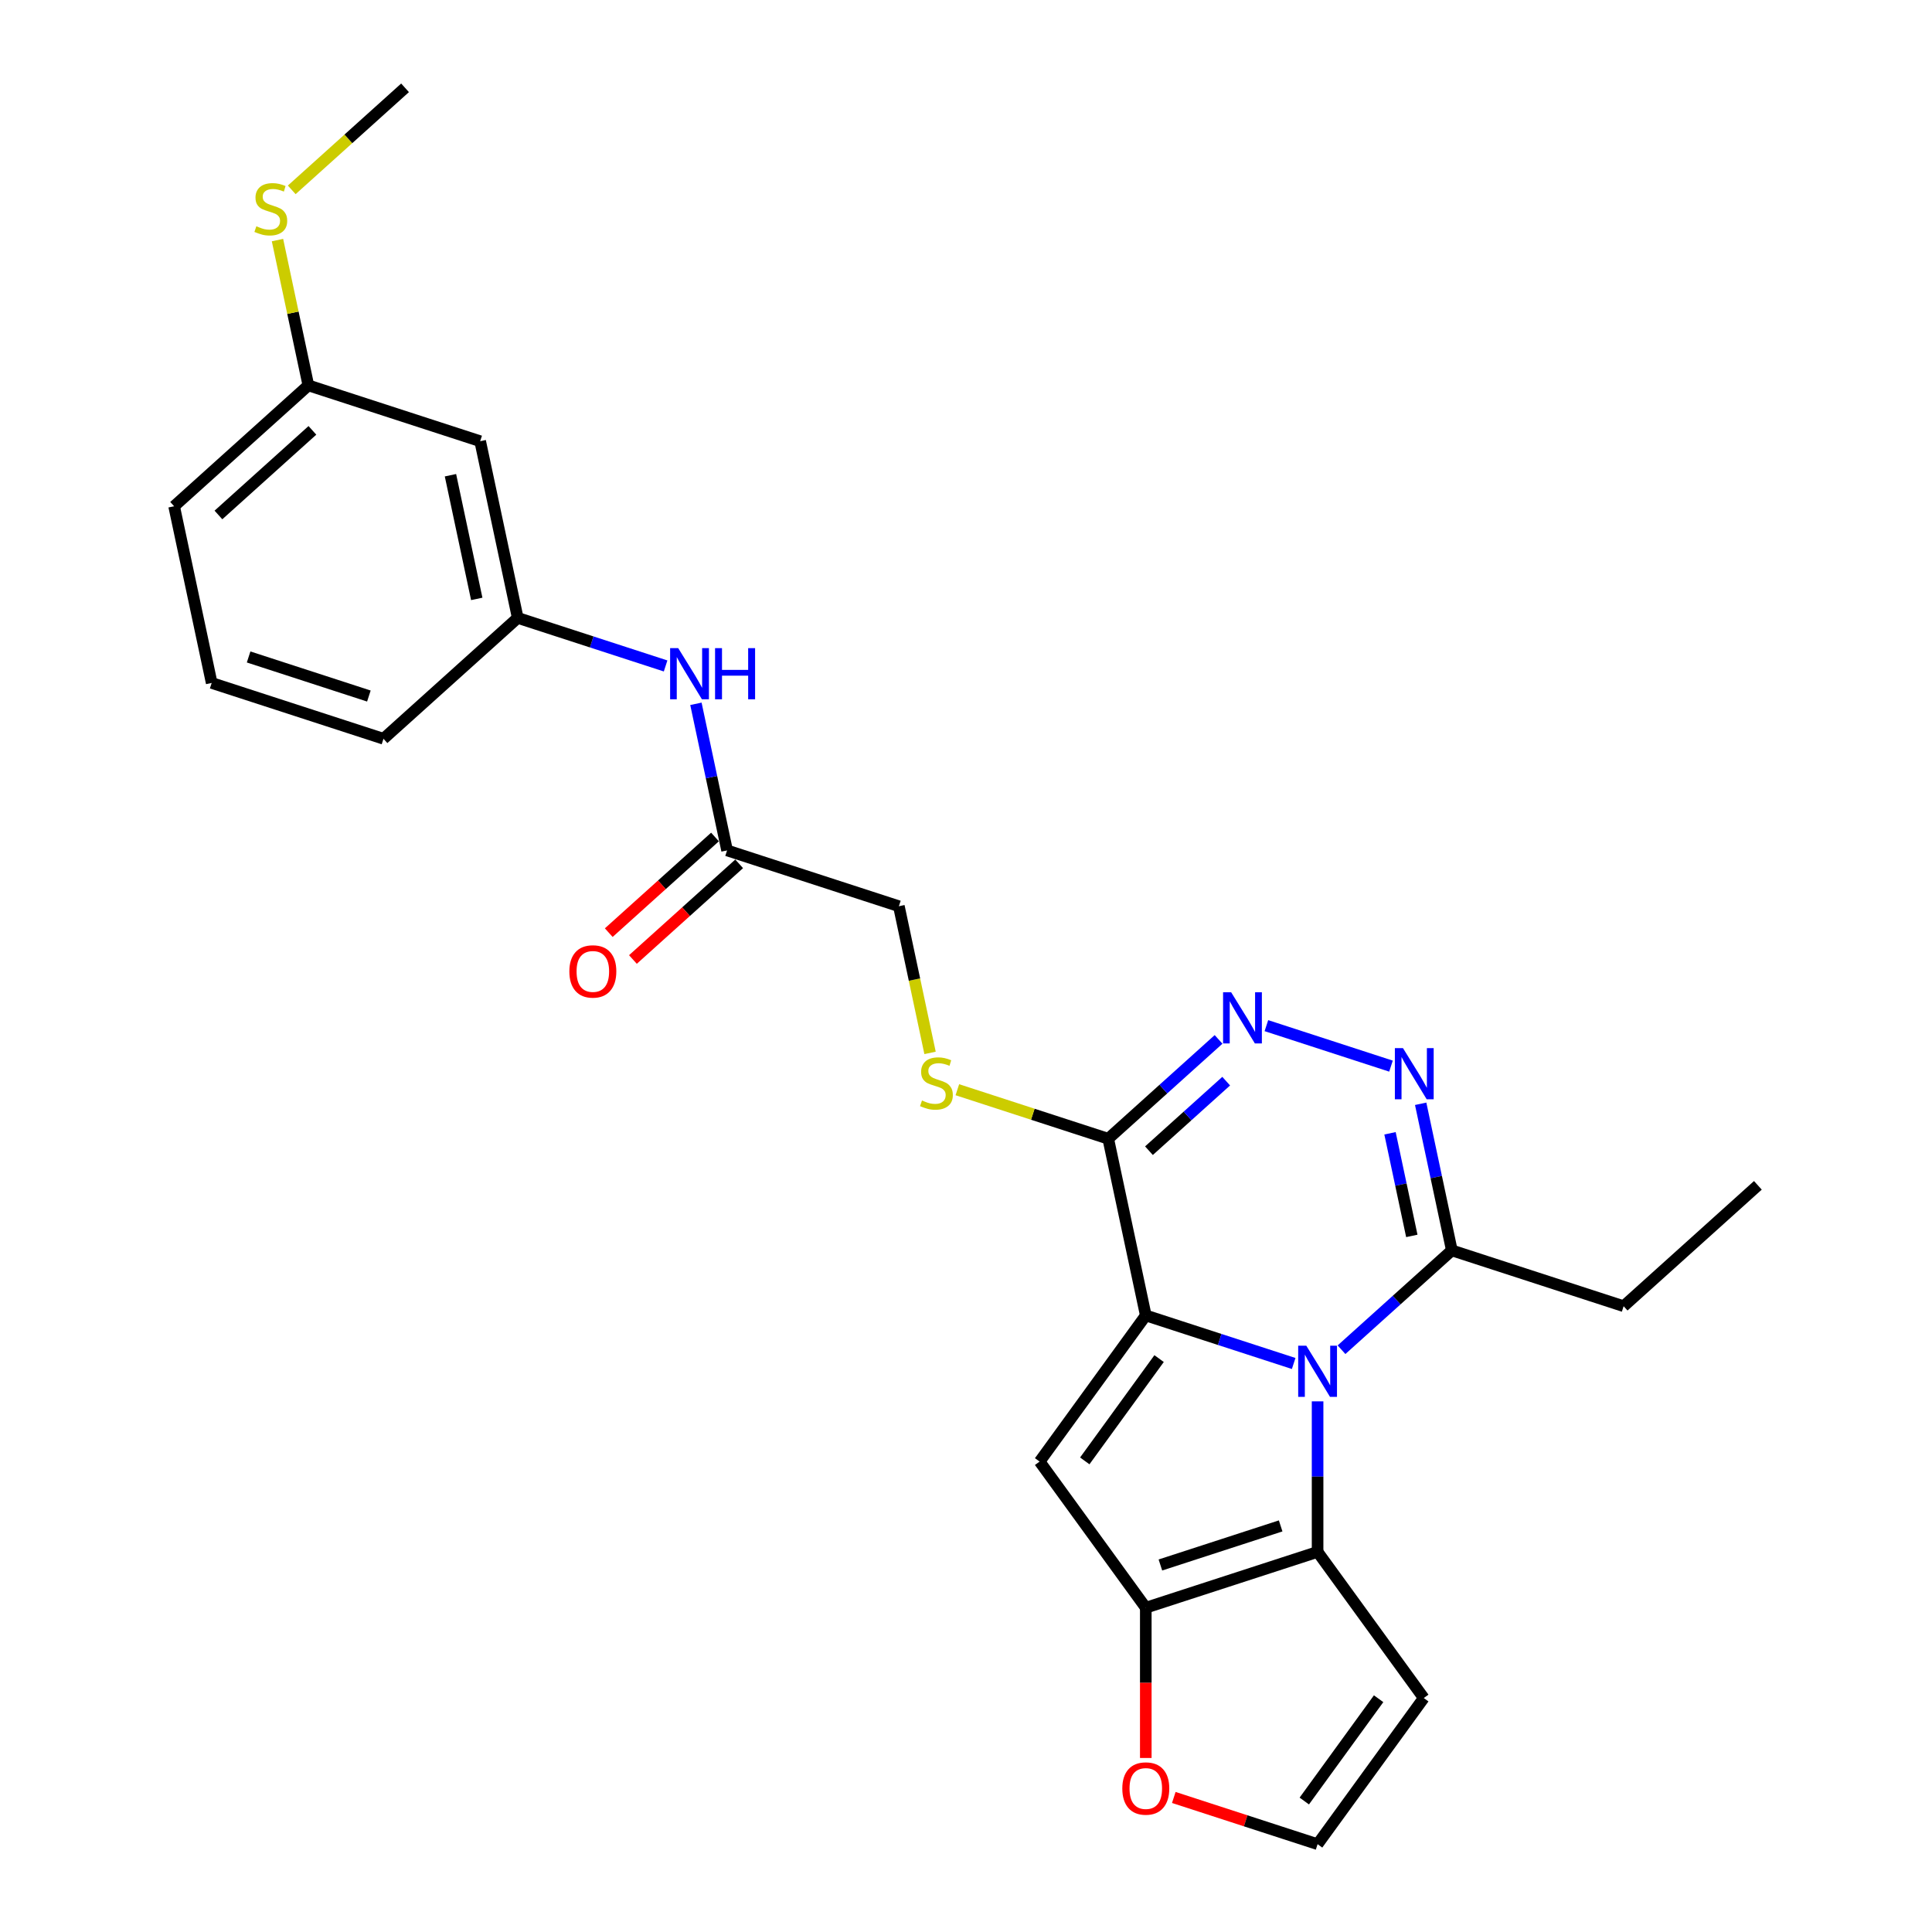 <?xml version='1.0' encoding='iso-8859-1'?>
<svg version='1.1' baseProfile='full'
              xmlns='http://www.w3.org/2000/svg'
                      xmlns:rdkit='http://www.rdkit.org/xml'
                      xmlns:xlink='http://www.w3.org/1999/xlink'
                  xml:space='preserve'
width='1000px' height='1000px' viewBox='0 0 1000 1000'>
<!-- END OF HEADER -->
<rect style='opacity:1.0;fill:#FFFFFF;stroke:none' width='1000' height='1000' x='0' y='0'> </rect>
<path class='bond-0' d='M 593.06,680.869 L 631.332,693.304' style='fill:none;fill-rule:evenodd;stroke:#000000;stroke-width:6px;stroke-linecap:butt;stroke-linejoin:miter;stroke-opacity:1' />
<path class='bond-0' d='M 631.332,693.304 L 669.604,705.739' style='fill:none;fill-rule:evenodd;stroke:#0000FF;stroke-width:6px;stroke-linecap:butt;stroke-linejoin:miter;stroke-opacity:1' />
<path class='bond-1' d='M 593.06,680.869 L 538.103,756.511' style='fill:none;fill-rule:evenodd;stroke:#000000;stroke-width:6px;stroke-linecap:butt;stroke-linejoin:miter;stroke-opacity:1' />
<path class='bond-1' d='M 599.945,703.207 L 561.475,756.156' style='fill:none;fill-rule:evenodd;stroke:#000000;stroke-width:6px;stroke-linecap:butt;stroke-linejoin:miter;stroke-opacity:1' />
<path class='bond-3' d='M 593.06,680.869 L 573.621,589.413' style='fill:none;fill-rule:evenodd;stroke:#000000;stroke-width:6px;stroke-linecap:butt;stroke-linejoin:miter;stroke-opacity:1' />
<path class='bond-2' d='M 681.983,725.339 L 681.983,764.3' style='fill:none;fill-rule:evenodd;stroke:#0000FF;stroke-width:6px;stroke-linecap:butt;stroke-linejoin:miter;stroke-opacity:1' />
<path class='bond-2' d='M 681.983,764.3 L 681.983,803.261' style='fill:none;fill-rule:evenodd;stroke:#000000;stroke-width:6px;stroke-linecap:butt;stroke-linejoin:miter;stroke-opacity:1' />
<path class='bond-7' d='M 694.363,698.615 L 722.915,672.907' style='fill:none;fill-rule:evenodd;stroke:#0000FF;stroke-width:6px;stroke-linecap:butt;stroke-linejoin:miter;stroke-opacity:1' />
<path class='bond-7' d='M 722.915,672.907 L 751.467,647.198' style='fill:none;fill-rule:evenodd;stroke:#000000;stroke-width:6px;stroke-linecap:butt;stroke-linejoin:miter;stroke-opacity:1' />
<path class='bond-4' d='M 538.103,756.511 L 593.06,832.154' style='fill:none;fill-rule:evenodd;stroke:#000000;stroke-width:6px;stroke-linecap:butt;stroke-linejoin:miter;stroke-opacity:1' />
<path class='bond-8' d='M 681.983,803.261 L 736.941,878.903' style='fill:none;fill-rule:evenodd;stroke:#000000;stroke-width:6px;stroke-linecap:butt;stroke-linejoin:miter;stroke-opacity:1' />
<path class='bond-26' d='M 681.983,803.261 L 593.06,832.154' style='fill:none;fill-rule:evenodd;stroke:#000000;stroke-width:6px;stroke-linecap:butt;stroke-linejoin:miter;stroke-opacity:1' />
<path class='bond-26' d='M 662.866,789.81 L 600.62,810.035' style='fill:none;fill-rule:evenodd;stroke:#000000;stroke-width:6px;stroke-linecap:butt;stroke-linejoin:miter;stroke-opacity:1' />
<path class='bond-5' d='M 573.621,589.413 L 602.173,563.704' style='fill:none;fill-rule:evenodd;stroke:#000000;stroke-width:6px;stroke-linecap:butt;stroke-linejoin:miter;stroke-opacity:1' />
<path class='bond-5' d='M 602.173,563.704 L 630.725,537.996' style='fill:none;fill-rule:evenodd;stroke:#0000FF;stroke-width:6px;stroke-linecap:butt;stroke-linejoin:miter;stroke-opacity:1' />
<path class='bond-5' d='M 594.699,595.597 L 614.686,577.601' style='fill:none;fill-rule:evenodd;stroke:#000000;stroke-width:6px;stroke-linecap:butt;stroke-linejoin:miter;stroke-opacity:1' />
<path class='bond-5' d='M 614.686,577.601 L 634.672,559.605' style='fill:none;fill-rule:evenodd;stroke:#0000FF;stroke-width:6px;stroke-linecap:butt;stroke-linejoin:miter;stroke-opacity:1' />
<path class='bond-9' d='M 573.621,589.413 L 534.573,576.725' style='fill:none;fill-rule:evenodd;stroke:#000000;stroke-width:6px;stroke-linecap:butt;stroke-linejoin:miter;stroke-opacity:1' />
<path class='bond-9' d='M 534.573,576.725 L 495.525,564.038' style='fill:none;fill-rule:evenodd;stroke:#CCCC00;stroke-width:6px;stroke-linecap:butt;stroke-linejoin:miter;stroke-opacity:1' />
<path class='bond-10' d='M 593.06,832.154 L 593.06,871.04' style='fill:none;fill-rule:evenodd;stroke:#000000;stroke-width:6px;stroke-linecap:butt;stroke-linejoin:miter;stroke-opacity:1' />
<path class='bond-10' d='M 593.06,871.04 L 593.06,909.926' style='fill:none;fill-rule:evenodd;stroke:#FF0000;stroke-width:6px;stroke-linecap:butt;stroke-linejoin:miter;stroke-opacity:1' />
<path class='bond-6' d='M 655.484,530.872 L 719.973,551.826' style='fill:none;fill-rule:evenodd;stroke:#0000FF;stroke-width:6px;stroke-linecap:butt;stroke-linejoin:miter;stroke-opacity:1' />
<path class='bond-27' d='M 735.338,571.319 L 743.402,609.259' style='fill:none;fill-rule:evenodd;stroke:#0000FF;stroke-width:6px;stroke-linecap:butt;stroke-linejoin:miter;stroke-opacity:1' />
<path class='bond-27' d='M 743.402,609.259 L 751.467,647.198' style='fill:none;fill-rule:evenodd;stroke:#000000;stroke-width:6px;stroke-linecap:butt;stroke-linejoin:miter;stroke-opacity:1' />
<path class='bond-27' d='M 719.466,586.589 L 725.111,613.147' style='fill:none;fill-rule:evenodd;stroke:#0000FF;stroke-width:6px;stroke-linecap:butt;stroke-linejoin:miter;stroke-opacity:1' />
<path class='bond-27' d='M 725.111,613.147 L 730.756,639.704' style='fill:none;fill-rule:evenodd;stroke:#000000;stroke-width:6px;stroke-linecap:butt;stroke-linejoin:miter;stroke-opacity:1' />
<path class='bond-20' d='M 751.467,647.198 L 840.39,676.091' style='fill:none;fill-rule:evenodd;stroke:#000000;stroke-width:6px;stroke-linecap:butt;stroke-linejoin:miter;stroke-opacity:1' />
<path class='bond-28' d='M 736.941,878.903 L 681.983,954.545' style='fill:none;fill-rule:evenodd;stroke:#000000;stroke-width:6px;stroke-linecap:butt;stroke-linejoin:miter;stroke-opacity:1' />
<path class='bond-28' d='M 713.569,879.258 L 675.098,932.208' style='fill:none;fill-rule:evenodd;stroke:#000000;stroke-width:6px;stroke-linecap:butt;stroke-linejoin:miter;stroke-opacity:1' />
<path class='bond-17' d='M 481.395,544.98 L 473.327,507.022' style='fill:none;fill-rule:evenodd;stroke:#CCCC00;stroke-width:6px;stroke-linecap:butt;stroke-linejoin:miter;stroke-opacity:1' />
<path class='bond-17' d='M 473.327,507.022 L 465.258,469.064' style='fill:none;fill-rule:evenodd;stroke:#000000;stroke-width:6px;stroke-linecap:butt;stroke-linejoin:miter;stroke-opacity:1' />
<path class='bond-12' d='M 607.553,930.361 L 644.768,942.453' style='fill:none;fill-rule:evenodd;stroke:#FF0000;stroke-width:6px;stroke-linecap:butt;stroke-linejoin:miter;stroke-opacity:1' />
<path class='bond-12' d='M 644.768,942.453 L 681.983,954.545' style='fill:none;fill-rule:evenodd;stroke:#000000;stroke-width:6px;stroke-linecap:butt;stroke-linejoin:miter;stroke-opacity:1' />
<path class='bond-11' d='M 376.335,440.171 L 465.258,469.064' style='fill:none;fill-rule:evenodd;stroke:#000000;stroke-width:6px;stroke-linecap:butt;stroke-linejoin:miter;stroke-opacity:1' />
<path class='bond-13' d='M 376.335,440.171 L 368.271,402.232' style='fill:none;fill-rule:evenodd;stroke:#000000;stroke-width:6px;stroke-linecap:butt;stroke-linejoin:miter;stroke-opacity:1' />
<path class='bond-13' d='M 368.271,402.232 L 360.207,364.292' style='fill:none;fill-rule:evenodd;stroke:#0000FF;stroke-width:6px;stroke-linecap:butt;stroke-linejoin:miter;stroke-opacity:1' />
<path class='bond-16' d='M 370.079,433.223 L 342.584,457.98' style='fill:none;fill-rule:evenodd;stroke:#000000;stroke-width:6px;stroke-linecap:butt;stroke-linejoin:miter;stroke-opacity:1' />
<path class='bond-16' d='M 342.584,457.98 L 315.088,482.737' style='fill:none;fill-rule:evenodd;stroke:#FF0000;stroke-width:6px;stroke-linecap:butt;stroke-linejoin:miter;stroke-opacity:1' />
<path class='bond-16' d='M 382.592,447.12 L 355.096,471.877' style='fill:none;fill-rule:evenodd;stroke:#000000;stroke-width:6px;stroke-linecap:butt;stroke-linejoin:miter;stroke-opacity:1' />
<path class='bond-16' d='M 355.096,471.877 L 327.601,496.634' style='fill:none;fill-rule:evenodd;stroke:#FF0000;stroke-width:6px;stroke-linecap:butt;stroke-linejoin:miter;stroke-opacity:1' />
<path class='bond-14' d='M 344.516,344.693 L 306.245,332.258' style='fill:none;fill-rule:evenodd;stroke:#0000FF;stroke-width:6px;stroke-linecap:butt;stroke-linejoin:miter;stroke-opacity:1' />
<path class='bond-14' d='M 306.245,332.258 L 267.973,319.822' style='fill:none;fill-rule:evenodd;stroke:#000000;stroke-width:6px;stroke-linecap:butt;stroke-linejoin:miter;stroke-opacity:1' />
<path class='bond-15' d='M 267.973,319.822 L 248.533,228.366' style='fill:none;fill-rule:evenodd;stroke:#000000;stroke-width:6px;stroke-linecap:butt;stroke-linejoin:miter;stroke-opacity:1' />
<path class='bond-15' d='M 246.766,309.992 L 233.158,245.973' style='fill:none;fill-rule:evenodd;stroke:#000000;stroke-width:6px;stroke-linecap:butt;stroke-linejoin:miter;stroke-opacity:1' />
<path class='bond-22' d='M 267.973,319.822 L 198.489,382.386' style='fill:none;fill-rule:evenodd;stroke:#000000;stroke-width:6px;stroke-linecap:butt;stroke-linejoin:miter;stroke-opacity:1' />
<path class='bond-18' d='M 248.533,228.366 L 159.61,199.474' style='fill:none;fill-rule:evenodd;stroke:#000000;stroke-width:6px;stroke-linecap:butt;stroke-linejoin:miter;stroke-opacity:1' />
<path class='bond-19' d='M 159.61,199.474 L 151.618,161.871' style='fill:none;fill-rule:evenodd;stroke:#000000;stroke-width:6px;stroke-linecap:butt;stroke-linejoin:miter;stroke-opacity:1' />
<path class='bond-19' d='M 151.618,161.871 L 143.625,124.268' style='fill:none;fill-rule:evenodd;stroke:#CCCC00;stroke-width:6px;stroke-linecap:butt;stroke-linejoin:miter;stroke-opacity:1' />
<path class='bond-29' d='M 159.61,199.474 L 90.127,262.037' style='fill:none;fill-rule:evenodd;stroke:#000000;stroke-width:6px;stroke-linecap:butt;stroke-linejoin:miter;stroke-opacity:1' />
<path class='bond-29' d='M 161.7,222.755 L 113.062,266.549' style='fill:none;fill-rule:evenodd;stroke:#000000;stroke-width:6px;stroke-linecap:butt;stroke-linejoin:miter;stroke-opacity:1' />
<path class='bond-24' d='M 150.998,98.269 L 180.326,71.862' style='fill:none;fill-rule:evenodd;stroke:#CCCC00;stroke-width:6px;stroke-linecap:butt;stroke-linejoin:miter;stroke-opacity:1' />
<path class='bond-24' d='M 180.326,71.862 L 209.654,45.455' style='fill:none;fill-rule:evenodd;stroke:#000000;stroke-width:6px;stroke-linecap:butt;stroke-linejoin:miter;stroke-opacity:1' />
<path class='bond-25' d='M 840.39,676.091 L 909.873,613.528' style='fill:none;fill-rule:evenodd;stroke:#000000;stroke-width:6px;stroke-linecap:butt;stroke-linejoin:miter;stroke-opacity:1' />
<path class='bond-21' d='M 109.566,353.493 L 198.489,382.386' style='fill:none;fill-rule:evenodd;stroke:#000000;stroke-width:6px;stroke-linecap:butt;stroke-linejoin:miter;stroke-opacity:1' />
<path class='bond-21' d='M 128.683,340.042 L 190.93,360.267' style='fill:none;fill-rule:evenodd;stroke:#000000;stroke-width:6px;stroke-linecap:butt;stroke-linejoin:miter;stroke-opacity:1' />
<path class='bond-23' d='M 109.566,353.493 L 90.127,262.037' style='fill:none;fill-rule:evenodd;stroke:#000000;stroke-width:6px;stroke-linecap:butt;stroke-linejoin:miter;stroke-opacity:1' />
<path  class='atom-1' d='M 676.13 696.522
L 684.807 710.547
Q 685.667 711.931, 687.051 714.437
Q 688.435 716.942, 688.51 717.092
L 688.51 696.522
L 692.025 696.522
L 692.025 723.001
L 688.397 723.001
L 679.085 707.667
Q 678 705.872, 676.841 703.815
Q 675.719 701.758, 675.382 701.122
L 675.382 723.001
L 671.942 723.001
L 671.942 696.522
L 676.13 696.522
' fill='#0000FF'/>
<path  class='atom-6' d='M 637.251 513.61
L 645.928 527.635
Q 646.788 529.019, 648.172 531.525
Q 649.556 534.03, 649.63 534.18
L 649.63 513.61
L 653.146 513.61
L 653.146 540.089
L 649.518 540.089
L 640.206 524.755
Q 639.121 522.96, 637.962 520.903
Q 636.84 518.846, 636.503 518.21
L 636.503 540.089
L 633.062 540.089
L 633.062 513.61
L 637.251 513.61
' fill='#0000FF'/>
<path  class='atom-7' d='M 726.174 542.503
L 734.851 556.528
Q 735.711 557.912, 737.095 560.417
Q 738.479 562.923, 738.553 563.073
L 738.553 542.503
L 742.069 542.503
L 742.069 568.982
L 738.441 568.982
L 729.129 553.648
Q 728.044 551.853, 726.885 549.796
Q 725.763 547.739, 725.426 547.103
L 725.426 568.982
L 721.985 568.982
L 721.985 542.503
L 726.174 542.503
' fill='#0000FF'/>
<path  class='atom-10' d='M 477.218 569.608
Q 477.517 569.72, 478.751 570.244
Q 479.986 570.767, 481.332 571.104
Q 482.716 571.403, 484.062 571.403
Q 486.568 571.403, 488.026 570.206
Q 489.485 568.972, 489.485 566.84
Q 489.485 565.382, 488.737 564.484
Q 488.026 563.587, 486.904 563.101
Q 485.782 562.614, 483.912 562.053
Q 481.556 561.343, 480.135 560.67
Q 478.751 559.996, 477.742 558.575
Q 476.769 557.154, 476.769 554.76
Q 476.769 551.432, 479.013 549.375
Q 481.294 547.318, 485.782 547.318
Q 488.849 547.318, 492.327 548.776
L 491.467 551.656
Q 488.288 550.347, 485.895 550.347
Q 483.314 550.347, 481.893 551.432
Q 480.472 552.479, 480.509 554.312
Q 480.509 555.733, 481.22 556.593
Q 481.968 557.453, 483.015 557.939
Q 484.099 558.426, 485.895 558.987
Q 488.288 559.735, 489.709 560.483
Q 491.131 561.231, 492.14 562.764
Q 493.188 564.26, 493.188 566.84
Q 493.188 570.506, 490.719 572.488
Q 488.288 574.433, 484.212 574.433
Q 481.855 574.433, 480.06 573.909
Q 478.303 573.423, 476.208 572.563
L 477.218 569.608
' fill='#CCCC00'/>
<path  class='atom-11' d='M 580.905 925.727
Q 580.905 919.369, 584.047 915.817
Q 587.189 912.264, 593.06 912.264
Q 598.932 912.264, 602.074 915.817
Q 605.215 919.369, 605.215 925.727
Q 605.215 932.16, 602.036 935.825
Q 598.857 939.453, 593.06 939.453
Q 587.226 939.453, 584.047 935.825
Q 580.905 932.198, 580.905 925.727
M 593.06 936.461
Q 597.1 936.461, 599.269 933.768
Q 601.475 931.038, 601.475 925.727
Q 601.475 920.529, 599.269 917.911
Q 597.1 915.256, 593.06 915.256
Q 589.021 915.256, 586.815 917.874
Q 584.645 920.491, 584.645 925.727
Q 584.645 931.076, 586.815 933.768
Q 589.021 936.461, 593.06 936.461
' fill='#FF0000'/>
<path  class='atom-14' d='M 351.043 335.476
L 359.719 349.501
Q 360.58 350.884, 361.963 353.39
Q 363.347 355.896, 363.422 356.046
L 363.422 335.476
L 366.938 335.476
L 366.938 361.955
L 363.31 361.955
L 353.997 346.621
Q 352.913 344.826, 351.753 342.769
Q 350.631 340.712, 350.295 340.076
L 350.295 361.955
L 346.854 361.955
L 346.854 335.476
L 351.043 335.476
' fill='#0000FF'/>
<path  class='atom-14' d='M 370.117 335.476
L 373.707 335.476
L 373.707 346.733
L 387.246 346.733
L 387.246 335.476
L 390.836 335.476
L 390.836 361.955
L 387.246 361.955
L 387.246 349.725
L 373.707 349.725
L 373.707 361.955
L 370.117 361.955
L 370.117 335.476
' fill='#0000FF'/>
<path  class='atom-17' d='M 294.697 502.809
Q 294.697 496.451, 297.839 492.898
Q 300.98 489.345, 306.852 489.345
Q 312.724 489.345, 315.865 492.898
Q 319.007 496.451, 319.007 502.809
Q 319.007 509.242, 315.828 512.907
Q 312.649 516.535, 306.852 516.535
Q 301.018 516.535, 297.839 512.907
Q 294.697 509.279, 294.697 502.809
M 306.852 513.543
Q 310.891 513.543, 313.06 510.85
Q 315.267 508.12, 315.267 502.809
Q 315.267 497.611, 313.06 494.993
Q 310.891 492.337, 306.852 492.337
Q 302.813 492.337, 300.606 494.955
Q 298.437 497.573, 298.437 502.809
Q 298.437 508.157, 300.606 510.85
Q 302.813 513.543, 306.852 513.543
' fill='#FF0000'/>
<path  class='atom-20' d='M 132.691 117.106
Q 132.99 117.218, 134.224 117.742
Q 135.458 118.265, 136.805 118.602
Q 138.189 118.901, 139.535 118.901
Q 142.041 118.901, 143.499 117.704
Q 144.958 116.47, 144.958 114.338
Q 144.958 112.88, 144.21 111.982
Q 143.499 111.084, 142.377 110.598
Q 141.255 110.112, 139.385 109.551
Q 137.029 108.84, 135.608 108.167
Q 134.224 107.494, 133.214 106.073
Q 132.242 104.652, 132.242 102.258
Q 132.242 98.93, 134.486 96.873
Q 136.767 94.816, 141.255 94.816
Q 144.322 94.816, 147.8 96.274
L 146.94 99.154
Q 143.761 97.845, 141.368 97.845
Q 138.787 97.845, 137.366 98.93
Q 135.945 99.977, 135.982 101.809
Q 135.982 103.231, 136.693 104.091
Q 137.441 104.951, 138.488 105.437
Q 139.572 105.923, 141.368 106.484
Q 143.761 107.232, 145.182 107.98
Q 146.603 108.728, 147.613 110.262
Q 148.66 111.758, 148.66 114.338
Q 148.66 118.003, 146.192 119.986
Q 143.761 121.93, 139.685 121.93
Q 137.328 121.93, 135.533 121.407
Q 133.775 120.921, 131.681 120.06
L 132.691 117.106
' fill='#CCCC00'/>
</svg>
